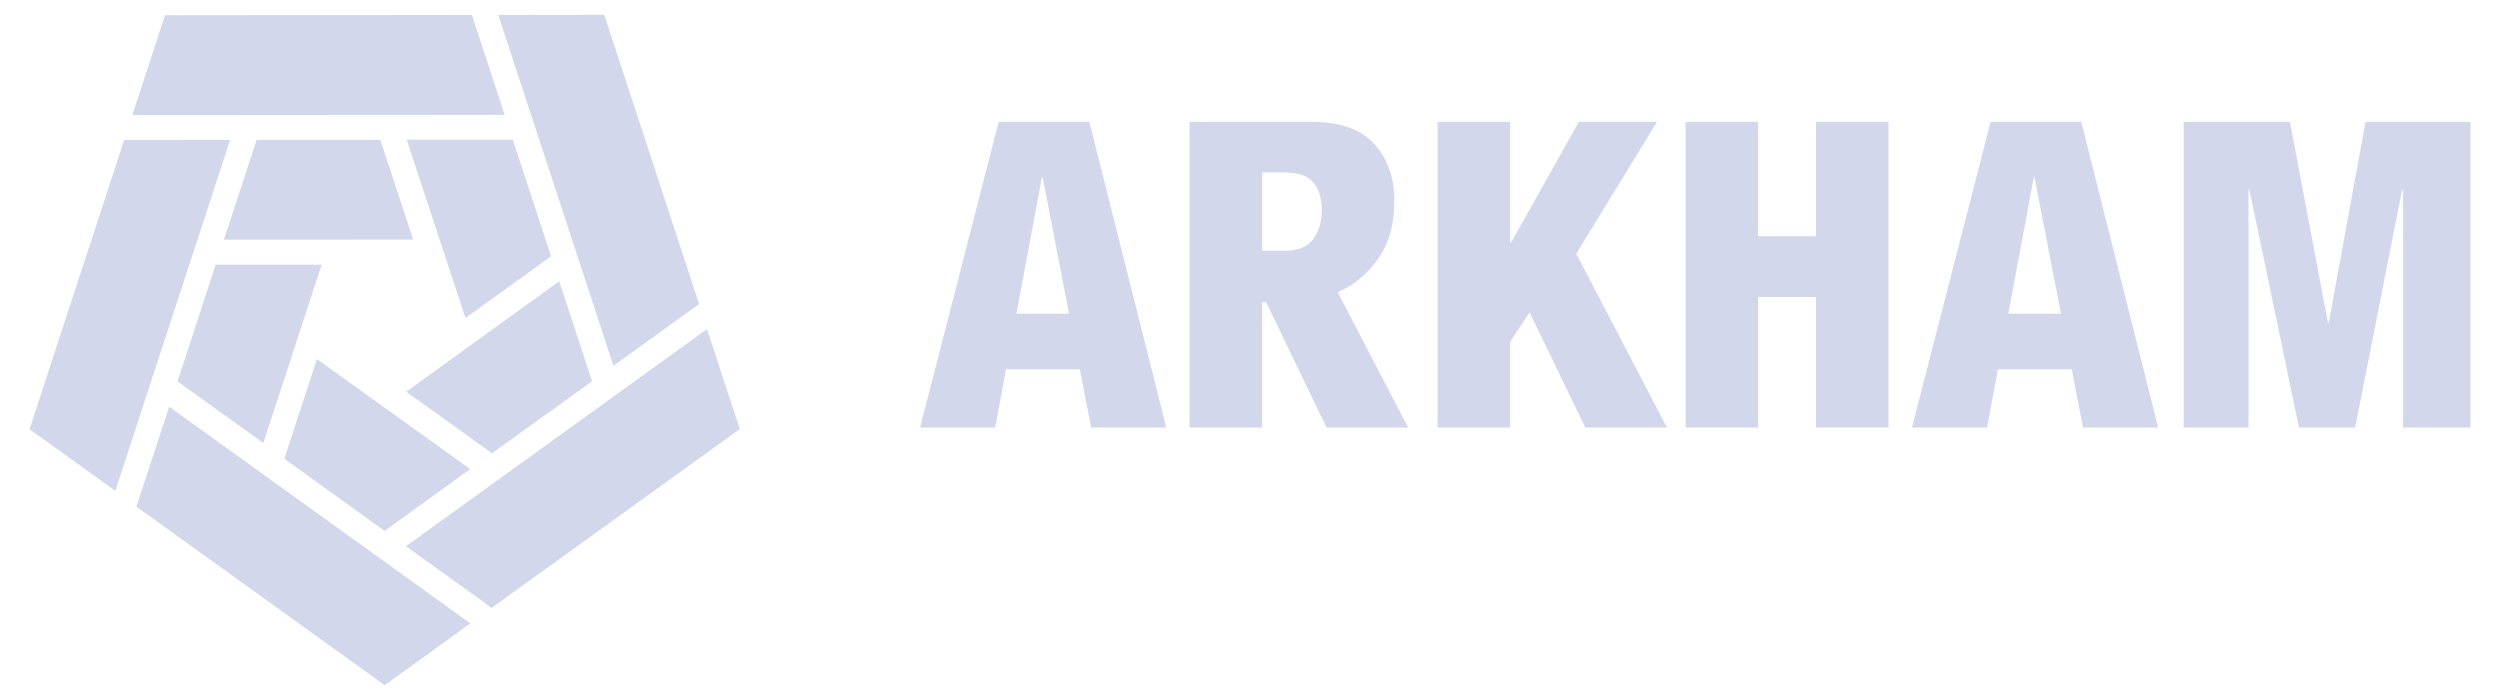 <svg width="50" height="14" viewBox="0 0 50 14" fill="none" xmlns="http://www.w3.org/2000/svg">
<path d="M3.3 0.305L2.647 2.302L10.092 2.297L9.438 0.299L3.3 0.305ZM12.084 0.296L9.965 0.299L12.27 7.316L13.982 6.081L12.085 0.296H12.084ZM8.119 10.925L9.834 12.157L14.796 8.581L14.139 6.583L8.121 10.923L8.119 10.925ZM2.729 10.131V10.134L7.694 13.704L9.407 12.468L3.384 8.134L2.729 10.131ZM2.484 2.799L0.591 8.584L2.306 9.817L4.602 2.798L2.484 2.801V2.799ZM5.133 2.797L4.478 4.794L8.263 4.792L7.607 2.797H5.132H5.133ZM8.135 2.794L9.309 6.361L11.021 5.126L10.256 2.794H8.135ZM8.124 7.834L9.839 9.065L11.841 7.625V7.622L11.184 5.625L8.124 7.834ZM5.687 9.175L7.692 10.618L9.404 9.383L6.339 7.181L5.687 9.175ZM4.314 5.293L3.551 7.627L5.266 8.86L6.433 5.293H4.314Z" fill="#D2D7EB"/>
<path d="M20.837 3.551H20.855L21.381 6.273H20.328L20.837 3.551ZM19.974 2.438L18.402 8.55H19.904L20.12 7.386H21.597L21.822 8.55H23.325L21.787 2.438H19.974Z" fill="#D2D7EB"/>
<path d="M26.755 5.845C27.089 5.697 27.36 5.471 27.567 5.169C27.78 4.866 27.887 4.484 27.887 4.022C27.887 3.559 27.755 3.18 27.489 2.883C27.225 2.586 26.804 2.438 26.229 2.438H23.793V8.55H25.244V6.042H25.322L26.531 8.55H28.163L26.755 5.845ZM26.263 4.784C26.148 4.938 25.958 5.015 25.693 5.015H25.244V3.448H25.684C25.961 3.448 26.154 3.514 26.263 3.645C26.378 3.776 26.436 3.967 26.436 4.219C26.436 4.435 26.378 4.624 26.263 4.784Z" fill="#D2D7EB"/>
<path d="M31.577 2.438L30.221 4.852H30.203V2.438H28.752V8.55H30.203V6.838L30.592 6.247L31.706 8.55H33.339L31.525 5.075L33.14 2.438H31.577Z" fill="#D2D7EB"/>
<path d="M36.32 2.438V4.724H35.163V2.438H33.712V8.55H35.163V5.939H36.32V8.55H37.771V2.438H36.32Z" fill="#D2D7EB"/>
<path d="M40.675 3.551H40.692L41.219 6.273H40.166L40.675 3.551ZM39.812 2.438L38.24 8.55H39.742L39.958 7.386H41.435L41.66 8.55H43.163L41.625 2.438H39.812Z" fill="#D2D7EB"/>
<path d="M47.31 2.438L46.576 6.453H46.559L45.799 2.438H43.674V8.55H44.97V3.79H44.987L45.98 8.55H47.103L48.044 3.79H48.062V8.55H49.409V2.438H47.31Z" fill="#D2D7EB"/>
</svg>
